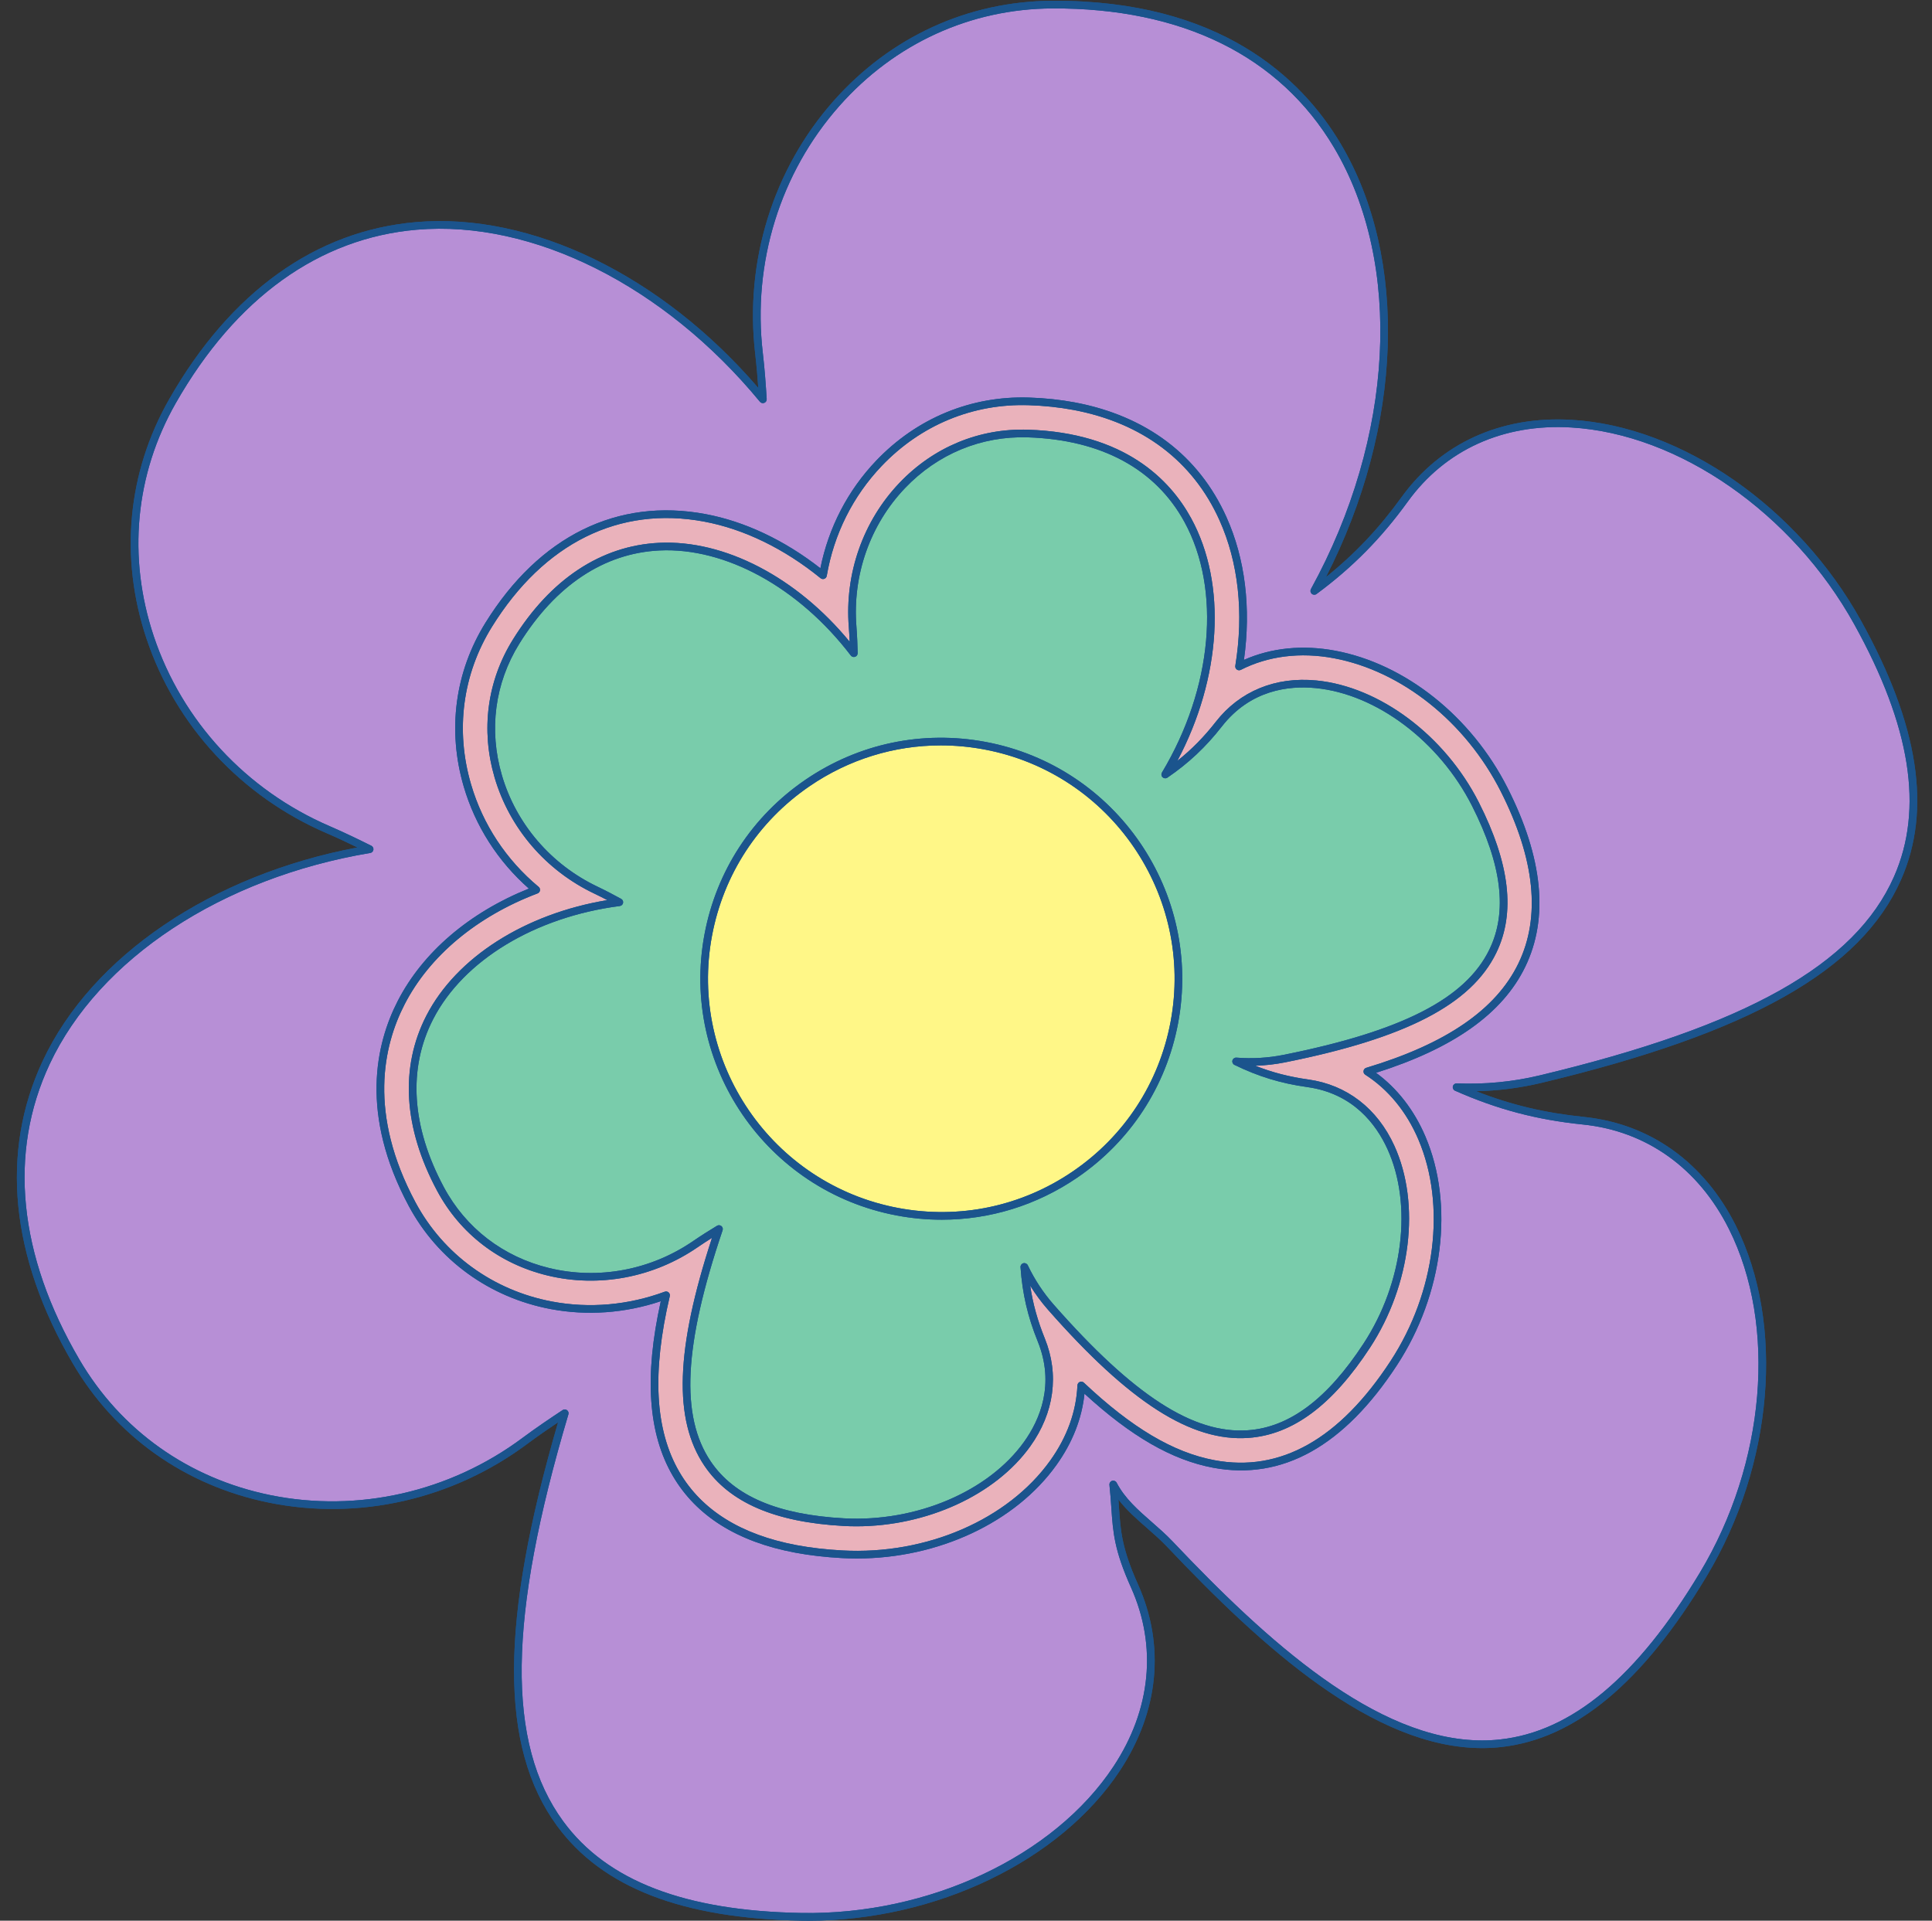 <?xml version="1.0" encoding="UTF-8" standalone="no"?><svg xmlns="http://www.w3.org/2000/svg" xmlns:xlink="http://www.w3.org/1999/xlink" fill="#000000" height="500.2" preserveAspectRatio="xMidYMid meet" version="1" viewBox="-4.4 -0.2 503.1 500.2" width="503.1" zoomAndPan="magnify"><rect x="-4.4" y="-0.2" width="503.1" height="500.2" fill="#333333" stroke="none"/><g id="change1_1"><path d="M490.641,228.885c-10.401,23.601-39.29,39.923-93.672,52.924c-5.545,1.325-11.236,2.054-16.977,2.177 c9.08,3.561,17.897,5.655,27.97,6.683c17.312,1.765,31.393,11.826,39.651,28.328c12.847,25.674,9.78,62.386-7.632,91.355 c-16.706,27.794-34.226,42.329-53.561,44.436c-1.616,0.176-3.239,0.262-4.859,0.262c-28.402,0.003-57.276-26.278-82.019-52.403 c-1.685-1.779-3.545-3.406-5.344-4.981c-2.574-2.252-5.211-4.56-7.356-7.343c0.051,0.694,0.097,1.366,0.142,2.03 c0.422,6.183,0.726,10.651,4.951,20.061c7.127,15.875,5.455,33.101-4.708,48.503c-15.52,23.523-47.922,39.083-81.073,39.084 c-0.62,0-1.238-0.005-1.859-0.016c-31.058-0.547-51.875-8.623-63.641-24.688c-15.002-20.484-14.937-52.954,0.269-105.092 c-2.583,1.731-5.381,3.657-8.054,5.648c-19.41,14.458-43.926,20.024-67.261,15.27c-21.869-4.455-40.01-17.348-51.082-36.303 c-16.223-27.773-18.917-55.004-7.791-78.75c12.799-27.317,44.034-48.426,81.952-55.567c-2.511-1.225-5.263-2.524-8.069-3.734 c-22.226-9.581-39.305-28.029-46.855-50.615c-7.076-21.166-4.982-43.323,5.898-62.39c15.941-27.936,38.177-43.885,64.305-46.122 c30.057-2.573,63.955,13.921,89.098,43.189c-0.194-2.784-0.445-5.816-0.801-8.856c-2.816-24.038,4.622-48.052,20.406-65.884 C227.462,9.378,247.699,0.113,269.65,0.002c43.609-0.214,64.867,20.094,75.029,37.176c17.802,29.926,16.217,73.817-3.804,112.928 c7.526-6.035,13.848-12.728,19.668-20.791c10.185-14.109,25.939-21.269,44.359-20.174c28.657,1.711,58.918,22.724,75.3,52.287 C495.257,188.597,498.672,210.663,490.641,228.885z" fill="#1b548d"/></g><g id="change2_1"><path d="M488.819,228.082c7.762-17.614,4.373-39.101-10.359-65.689c-16.064-28.991-45.673-49.593-73.676-51.264 c-17.715-1.06-32.853,5.815-42.625,19.352c-6.855,9.496-14.393,17.127-23.723,24.014c-0.376,0.277-0.895,0.256-1.247-0.052 c-0.352-0.308-0.442-0.819-0.217-1.229c21.71-39.498,24.064-84.645,5.996-115.018c-14.191-23.854-39.546-36.327-73.306-36.202 c-21.377,0.108-41.087,9.135-55.499,25.416c-15.409,17.408-22.669,40.856-19.919,64.333c0.496,4.232,0.788,8.436,1.009,11.989 c0.027,0.431-0.227,0.83-0.629,0.988c-0.402,0.16-0.86,0.04-1.134-0.293c-24.912-30.221-59.15-47.392-89.352-44.801 c-25.446,2.179-47.143,17.783-62.744,45.125c-10.595,18.567-12.633,40.149-5.739,60.771c7.371,22.049,24.048,40.061,45.755,49.418 c3.906,1.684,7.696,3.533,10.887,5.121c0.387,0.192,0.605,0.612,0.542,1.039s-0.395,0.764-0.821,0.836 c-38.628,6.464-70.614,27.531-83.475,54.981c-10.836,23.127-8.171,49.719,7.707,76.9c10.782,18.459,28.454,31.015,49.76,35.356 c22.78,4.638,46.718-0.796,65.674-14.916c3.525-2.626,7.251-5.13,10.432-7.234c0.167-0.11,0.358-0.165,0.549-0.165 c0.211,0,0.422,0.067,0.599,0.2c0.337,0.253,0.478,0.691,0.352,1.093c-0.004,0.012-0.031,0.091-0.035,0.104 c-15.747,52.968-16.15,85.61-1.315,105.867c11.373,15.529,31.676,23.338,62.069,23.873c33.141,0.577,65.784-14.756,81.234-38.173 c9.774-14.813,11.391-31.359,4.553-46.59c-4.371-9.735-4.686-14.352-5.121-20.742c-0.126-1.842-0.255-3.746-0.496-5.982 c-0.051-0.476,0.243-0.921,0.701-1.06c0.458-0.139,0.95,0.067,1.172,0.491c2.159,4.125,5.548,7.09,9.136,10.23 c1.834,1.604,3.73,3.264,5.479,5.11c24.444,25.808,52.922,51.778,80.566,51.781c1.554,0,3.102-0.082,4.65-0.25 c18.674-2.034,35.706-16.257,52.069-43.481c17.075-28.407,20.112-64.349,7.558-89.437c-7.942-15.871-21.463-25.544-38.072-27.238 c-12.013-1.226-22.272-3.939-33.262-8.8c-0.438-0.194-0.676-0.671-0.567-1.137c0.108-0.466,0.532-0.79,1.011-0.769 c7.293,0.3,14.548-0.396,21.563-2.073C450.224,267.03,478.694,251.057,488.819,228.082z M392.77,251.609 c-5.901,12.148-18.617,21.181-38.847,27.581c5.501,4.011,9.919,9.693,12.846,16.551c7.567,17.73,4.67,41.114-7.379,59.573 c-13.782,21.114-29.901,30.105-47.91,26.72c-0.004-0.001-0.007-0.001-0.011-0.002c-10.663-2.006-21.335-8.145-33.464-19.275 c-0.676,6.489-3.121,12.719-7.285,18.548c-10.748,15.046-30.847,24.37-51.996,24.37c-1.305,0-2.611-0.035-3.922-0.107 c-4.327-0.237-8.416-0.713-12.153-1.415c-15.019-2.823-25.726-9.536-31.822-19.953c-6.462-11.04-7.497-25.948-3.153-45.53 c-9.306,3.123-19.176,3.835-28.663,2.052c-15.962-3-29.438-12.791-36.973-26.862c-12.784-23.875-8.607-42.217-2.852-53.401 c6.515-12.661,18.6-23,34.137-29.246c-8.097-7.137-13.946-16.285-16.961-26.556c-4.314-14.696-2.302-29.857,5.666-42.69 c14.002-22.553,34.361-32.597,57.328-28.28c10.215,1.92,20.514,6.786,29.877,14.104c2.127-10.603,7.128-20.26,14.529-28.021 c10.569-11.084,24.704-16.923,39.804-16.438c4.131,0.132,8.134,0.558,11.898,1.265c18.634,3.502,32.294,13.824,39.502,29.848 c4.885,10.861,6.452,23.69,4.561,37.212c7.125-3.158,15.311-3.986,23.802-2.391c18.234,3.427,35.415,17.108,44.836,35.705 C397.397,223.199,398.947,238.891,392.77,251.609z" fill="#b78fd6"/></g><g id="change3_1"><path d="M386.387,205.871c-9.148-18.056-25.788-31.332-43.427-34.647c-8.745-1.643-17.13-0.597-24.247,3.025 c-0.334,0.17-0.736,0.139-1.039-0.083c-0.303-0.221-0.456-0.594-0.396-0.964c2.247-13.819,0.819-26.938-4.13-37.939 c-6.929-15.404-20.088-25.331-38.053-28.707c-3.664-0.689-7.565-1.103-11.594-1.232c-14.525-0.473-28.126,5.154-38.299,15.821 c-7.507,7.872-12.456,17.772-14.312,28.628c-0.06,0.349-0.3,0.64-0.632,0.765c-0.331,0.125-0.704,0.063-0.979-0.16 c-9.45-7.69-19.925-12.785-30.292-14.733c-22.102-4.154-41.73,5.568-55.268,27.372c-7.665,12.346-9.599,26.934-5.447,41.078 c3.059,10.42,9.144,19.645,17.596,26.676c0.272,0.226,0.404,0.581,0.345,0.93c-0.058,0.35-0.298,0.641-0.629,0.767 c-15.825,5.996-28.123,16.261-34.628,28.902c-5.536,10.759-9.538,28.436,2.837,51.549c7.248,13.537,20.218,22.957,35.584,25.844 c9.719,1.827,19.858,0.938,29.323-2.568c0.344-0.128,0.73-0.056,1.005,0.187c0.275,0.243,0.394,0.617,0.31,0.974 c-4.683,19.935-3.856,34.928,2.529,45.837c5.792,9.897,16.044,16.291,30.471,19.002c3.652,0.686,7.654,1.152,11.894,1.384 c21.894,1.207,43.164-7.999,54.188-23.431c4.383-6.136,6.763-12.722,7.072-19.576c0.018-0.389,0.26-0.732,0.621-0.878 c0.361-0.147,0.774-0.069,1.057,0.198c12.476,11.757,23.279,18.17,33.996,20.184c0.003,0.001,0.007,0.001,0.01,0.002 c17.138,3.219,32.57-5.481,45.867-25.852c11.696-17.918,14.528-40.568,7.215-57.703c-3.07-7.193-7.848-13.015-13.817-16.837 c-0.328-0.21-0.503-0.591-0.449-0.977c0.054-0.385,0.327-0.704,0.7-0.816c20.818-6.262,33.774-15.144,39.607-27.155 C396.869,238.61,395.324,223.515,386.387,205.871z M385.235,247.949c-6.515,13.413-23.481,22.209-55.012,28.521 c-2.546,0.51-5.137,0.803-7.743,0.879c4.425,1.752,8.842,2.888,13.82,3.584c10.016,1.398,17.975,7.54,22.412,17.293 c6.863,15.088,4.316,36.19-6.336,52.51c-9.798,15.011-20.157,22.708-31.67,23.532c-14.873,1.063-30.974-9.231-52.205-33.381 c-1.714-1.95-3.264-4.046-4.634-6.266c0.696,4.709,1.92,9.102,3.807,13.76c3.797,9.373,2.458,19.337-3.771,28.055 c-9.082,12.714-26.974,20.859-45.297,20.859c-1.115,0-2.231-0.03-3.347-0.091c-17.898-0.98-29.744-6.103-36.214-15.66 c-8.125-12.003-7.534-30.377,1.964-59.373c-1.218,0.764-2.487,1.583-3.713,2.429c-11.511,7.928-25.779,10.616-39.145,7.371 c-12.536-3.042-22.739-10.878-28.729-22.065c-8.761-16.362-9.725-32.135-2.789-45.614c7.81-15.178,25.696-26.531,47.114-30.077 c-1.086-0.569-2.231-1.15-3.392-1.702c-12.622-6.004-22.083-17.017-25.957-30.215c-3.634-12.377-1.949-25.131,4.745-35.913 c9.79-15.768,22.967-24.489,38.108-25.222c17.051-0.822,35.825,8.988,49.604,25.764c-0.05-1.223-0.12-2.505-0.222-3.789 c-1.11-13.933,3.697-27.633,13.189-37.587c8.902-9.335,20.787-14.254,33.474-13.847c25.151,0.805,36.991,12.997,42.495,23.082 c9.361,17.154,7.867,41.52-3.61,63.164c3.724-2.96,6.97-6.264,10.02-10.175c6.219-7.974,15.516-11.797,26.182-10.763 c16.498,1.601,33.5,14.357,42.308,31.743C388.791,224.747,390.278,237.567,385.235,247.949z" fill="#eab2bb"/></g><g id="change4_1"><path d="M338.191,178.996c-7.048-0.683-17.005,0.497-24.419,10.004c-4.151,5.323-8.656,9.557-14.177,13.325 c-0.386,0.264-0.904,0.223-1.245-0.098c-0.34-0.32-0.412-0.835-0.171-1.236c13.182-22.009,15.484-47.621,5.863-65.25 c-7.536-13.809-21.647-21.431-40.81-22.045c-12.108-0.387-23.463,4.311-31.968,13.231c-9.101,9.544-13.71,22.686-12.645,36.054 c0.195,2.442,0.273,4.86,0.324,6.904c0.011,0.431-0.258,0.821-0.665,0.964c-0.407,0.142-0.86,0.008-1.122-0.335 c-13.527-17.708-32.612-28.182-49.808-27.36c-14.458,0.7-27.084,9.097-36.512,24.283c-6.391,10.293-7.998,22.475-4.526,34.301 c3.715,12.654,12.791,23.216,24.901,28.978c2.204,1.048,4.341,2.191,6.141,3.171c0.379,0.207,0.582,0.634,0.503,1.058 c-0.079,0.424-0.423,0.749-0.851,0.804c-22.099,2.86-40.721,14.147-48.598,29.454c-6.623,12.871-5.664,28.004,2.774,43.762 c5.719,10.681,15.465,18.164,27.442,21.07c12.816,3.11,26.501,0.531,37.546-7.077c2.083-1.435,4.273-2.792,6.141-3.93 c0.16-0.097,0.339-0.145,0.518-0.145c0.224,0,0.447,0.075,0.629,0.224c0.327,0.267,0.451,0.71,0.309,1.107 c-10.106,29.88-11.044,48.43-3.069,60.212c6.097,9.007,17.439,13.845,34.673,14.788c18.807,1.03,37.66-6.982,46.914-19.937 c4.116-5.761,8.072-14.975,3.545-26.149c-2.613-6.45-3.995-12.408-4.48-19.318c-0.034-0.478,0.277-0.911,0.74-1.033 c0.462-0.123,0.947,0.102,1.153,0.534c1.783,3.737,4.056,7.188,6.757,10.26c20.78,23.637,36.377,33.723,50.567,32.709 c10.849-0.777,20.709-8.18,30.144-22.634c10.295-15.772,12.783-36.106,6.191-50.597c-2.932-6.445-8.933-14.478-20.874-16.145 c-6.892-0.962-12.743-2.745-18.97-5.779c-0.43-0.21-0.65-0.695-0.525-1.157c0.126-0.462,0.563-0.77,1.039-0.731 c4.126,0.324,8.252,0.082,12.263-0.721c30.86-6.178,47.395-14.64,53.611-27.438c4.752-9.784,3.271-22.025-4.529-37.422 C370.402,192.855,354.036,180.534,338.191,178.996z M302.379,266.275c-3.095,16.471-12.419,30.75-26.254,40.208 c-10.552,7.213-22.766,10.964-35.276,10.964c-3.892,0-7.811-0.363-11.719-1.097c-34-6.389-56.464-39.249-50.074-73.25 c3.095-16.47,12.419-30.75,26.254-40.207c13.835-9.458,30.525-12.962,46.995-9.867C286.305,199.416,308.768,232.275,302.379,266.275 z" fill="#79ccab"/></g><g id="change5_1"><path d="M300.421,265.907c-2.997,15.947-12.025,29.773-25.42,38.931c-13.396,9.157-29.556,12.55-45.503,9.553 c-32.921-6.187-54.671-38.003-48.484-70.924c2.997-15.947,12.025-29.773,25.42-38.931c10.218-6.985,22.043-10.616,34.156-10.616 c3.768,0,7.564,0.352,11.347,1.063C284.858,201.171,306.608,232.986,300.421,265.907z" fill="#fff787"/></g><g id="change1_2"><path d="M480.202,161.426c-16.382-29.563-46.643-50.576-75.3-52.287c-18.419-1.095-34.173,6.066-44.359,20.174 c-5.82,8.063-12.142,14.756-19.668,20.791c20.021-39.111,21.606-83.002,3.804-112.928C334.518,20.096,313.26-0.212,269.65,0.002 c-21.952,0.111-42.188,9.377-56.981,26.088c-15.784,17.832-23.222,41.846-20.406,65.884c0.356,3.04,0.607,6.072,0.801,8.856 c-25.143-29.267-59.041-45.762-89.098-43.189c-26.128,2.238-48.364,18.187-64.305,46.122c-10.88,19.066-12.974,41.223-5.898,62.39 c7.551,22.586,24.629,41.035,46.855,50.615c2.807,1.21,5.559,2.509,8.069,3.734c-37.918,7.141-69.153,28.251-81.952,55.567 c-11.126,23.746-8.432,50.978,7.791,78.75c11.072,18.955,29.213,31.848,51.082,36.303c23.335,4.754,47.851-0.812,67.261-15.27 c2.673-1.991,5.471-3.916,8.054-5.648c-15.206,52.138-15.271,84.608-0.269,105.092c11.766,16.065,32.583,24.141,63.641,24.688 c0.621,0.011,1.239,0.016,1.859,0.016c33.15-0.001,65.553-15.561,81.073-39.084c10.162-15.402,11.834-32.628,4.708-48.503 c-4.225-9.41-4.53-13.878-4.951-20.061c-0.045-0.664-0.091-1.336-0.142-2.03c2.145,2.783,4.782,5.091,7.356,7.343 c1.799,1.575,3.66,3.203,5.344,4.981c24.743,26.124,53.617,52.406,82.019,52.403c1.62,0,3.243-0.086,4.859-0.262 c19.335-2.107,36.855-16.641,53.561-44.436c17.412-28.969,20.479-65.681,7.632-91.355c-8.258-16.502-22.34-26.563-39.651-28.328 c-10.074-1.028-18.89-3.121-27.97-6.683c5.741-0.123,11.432-0.852,16.977-2.177c54.382-13,83.271-29.323,93.672-52.924 C498.672,210.663,495.257,188.597,480.202,161.426z M374.943,281.944c-0.479-0.021-0.903,0.303-1.011,0.769 c-0.109,0.466,0.13,0.944,0.567,1.137c10.99,4.86,21.248,7.574,33.262,8.8c16.609,1.694,30.13,11.368,38.072,27.238 c12.554,25.088,9.517,61.03-7.558,89.437c-16.363,27.224-33.395,41.447-52.069,43.481c-1.548,0.169-3.096,0.25-4.65,0.25 c-27.644-0.002-56.122-25.972-80.566-51.781c-1.749-1.847-3.645-3.506-5.479-5.11c-3.588-3.14-6.977-6.105-9.136-10.23 c-0.222-0.424-0.714-0.63-1.172-0.491c-0.458,0.139-0.752,0.584-0.701,1.06c0.241,2.237,0.371,4.141,0.496,5.982 c0.436,6.39,0.75,11.007,5.121,20.742c6.837,15.231,5.22,31.777-4.553,46.59c-15.45,23.417-48.093,38.75-81.234,38.173 c-30.393-0.535-50.696-8.344-62.069-23.873c-14.835-20.256-14.433-52.898,1.315-105.867c0.004-0.013,0.031-0.091,0.035-0.104 c0.126-0.402-0.015-0.84-0.352-1.093c-0.177-0.133-0.387-0.2-0.599-0.2c-0.191,0-0.382,0.055-0.549,0.165 c-3.18,2.103-6.907,4.608-10.432,7.234c-18.956,14.12-42.893,19.554-65.674,14.916c-21.306-4.341-38.978-16.897-49.76-35.356 c-15.878-27.182-18.543-53.774-7.707-76.9c12.861-27.449,44.847-48.517,83.475-54.981c0.426-0.071,0.757-0.409,0.821-0.836 s-0.155-0.847-0.542-1.039c-3.192-1.587-6.982-3.437-10.887-5.121c-21.706-9.357-38.383-27.369-45.755-49.418 c-6.894-20.621-4.856-42.203,5.739-60.771c15.601-27.342,37.298-42.945,62.744-45.125c30.202-2.59,64.44,14.58,89.352,44.801 c0.274,0.333,0.732,0.452,1.134,0.293c0.402-0.158,0.655-0.557,0.629-0.988c-0.221-3.554-0.513-7.757-1.009-11.989 c-2.75-23.476,4.51-46.925,19.919-64.333c14.412-16.282,34.122-25.308,55.499-25.416c33.761-0.125,59.116,12.348,73.306,36.202 c18.068,30.373,15.714,75.52-5.996,115.018c-0.225,0.41-0.135,0.921,0.217,1.229c0.352,0.308,0.871,0.329,1.247,0.052 c9.33-6.887,16.868-14.519,23.723-24.014c9.772-13.537,24.91-20.412,42.625-19.352c28.004,1.672,57.612,22.273,73.676,51.264 c14.733,26.588,18.121,48.076,10.359,65.689c-10.125,22.975-38.595,38.948-92.312,51.789 C389.492,281.548,382.237,282.244,374.943,281.944z M343.327,169.266c-8.491-1.595-16.676-0.767-23.802,2.391 c1.891-13.522,0.324-26.351-4.561-37.212c-7.208-16.024-20.868-26.346-39.502-29.848c-3.765-0.707-7.768-1.133-11.898-1.265 c-15.1-0.485-29.235,5.355-39.804,16.438c-7.4,7.76-12.402,17.418-14.529,28.021c-9.363-7.318-19.662-12.185-29.877-14.104 c-22.967-4.317-43.326,5.727-57.328,28.28c-7.968,12.833-9.98,27.994-5.666,42.69c3.015,10.27,8.865,19.419,16.961,26.556 c-15.537,6.246-27.622,16.586-34.137,29.246c-5.755,11.183-9.931,29.525,2.852,53.401c7.534,14.071,21.01,23.862,36.973,26.862 c9.487,1.783,19.358,1.071,28.663-2.052c-4.344,19.581-3.309,34.49,3.153,45.53c6.097,10.418,16.803,17.131,31.822,19.953 c3.737,0.702,7.826,1.178,12.153,1.415c1.311,0.072,2.617,0.107,3.922,0.107c21.149,0,41.248-9.324,51.996-24.37 c4.164-5.829,6.61-12.059,7.285-18.548c12.13,11.13,22.802,17.269,33.464,19.275c0.004,0,0.007,0.001,0.011,0.002 c18.009,3.384,34.129-5.606,47.91-26.72c12.049-18.459,14.946-41.843,7.379-59.573c-2.927-6.858-7.345-12.54-12.846-16.551 c20.229-6.4,32.946-15.433,38.847-27.581c6.177-12.719,4.628-28.41-4.606-46.638C378.742,186.374,361.562,172.693,343.327,169.266z M351.37,277.893c-0.373,0.112-0.646,0.431-0.7,0.816c-0.054,0.385,0.122,0.766,0.449,0.977c5.969,3.822,10.747,9.645,13.817,16.837 c7.313,17.135,4.481,39.785-7.215,57.703c-13.297,20.372-28.728,29.071-45.867,25.852c-0.003,0-0.007-0.001-0.01-0.002 c-10.718-2.014-21.52-8.427-33.996-20.184c-0.283-0.267-0.696-0.345-1.057-0.198c-0.361,0.146-0.603,0.489-0.621,0.878 c-0.31,6.853-2.689,13.439-7.072,19.576c-11.024,15.432-32.294,24.638-54.188,23.431c-4.24-0.232-8.242-0.698-11.894-1.384 c-14.427-2.711-24.679-9.104-30.471-19.002c-6.385-10.909-7.212-25.902-2.529-45.837c0.084-0.357-0.035-0.731-0.31-0.974 c-0.275-0.243-0.661-0.316-1.005-0.187c-9.465,3.506-19.605,4.396-29.323,2.568c-15.366-2.888-28.336-12.308-35.584-25.844 c-12.376-23.113-8.374-40.79-2.837-51.549c6.505-12.642,18.803-22.906,34.628-28.902c0.331-0.125,0.571-0.417,0.629-0.767 c0.058-0.349-0.073-0.704-0.345-0.93c-8.452-7.031-14.537-16.255-17.596-26.676c-4.152-14.144-2.218-28.733,5.447-41.078 c13.538-21.805,33.166-31.527,55.268-27.372c10.367,1.948,20.842,7.042,30.292,14.733c0.275,0.223,0.647,0.284,0.979,0.16 c0.332-0.124,0.572-0.415,0.632-0.765c1.856-10.856,6.806-20.755,14.312-28.628c10.173-10.668,23.774-16.294,38.299-15.821 c4.029,0.129,7.93,0.543,11.594,1.232c17.966,3.376,31.124,13.303,38.053,28.707c4.948,11.001,6.376,24.12,4.13,37.939 c-0.06,0.371,0.093,0.743,0.396,0.964c0.303,0.222,0.705,0.253,1.039,0.083c7.117-3.622,15.502-4.668,24.247-3.025 c17.639,3.315,34.279,16.591,43.427,34.647c8.937,17.643,10.482,32.739,4.591,44.867 C385.144,262.749,372.188,271.632,351.37,277.893z M338.383,177.013c-10.666-1.034-19.963,2.788-26.182,10.763 c-3.05,3.911-6.297,7.215-10.02,10.175c11.477-21.643,12.971-46.01,3.61-63.164c-5.504-10.085-17.344-22.277-42.495-23.082 c-12.687-0.407-24.571,4.512-33.474,13.847c-9.492,9.954-14.299,23.654-13.189,37.587c0.102,1.284,0.172,2.565,0.222,3.789 c-13.779-16.776-32.553-26.586-49.604-25.764c-15.141,0.733-28.319,9.454-38.108,25.222c-6.694,10.781-8.379,23.535-4.745,35.913 c3.875,13.198,13.336,24.211,25.957,30.215c1.161,0.552,2.305,1.133,3.392,1.702c-21.418,3.545-39.303,14.899-47.114,30.077 c-6.936,13.479-5.972,29.252,2.789,45.614c5.99,11.187,16.193,19.024,28.729,22.065c13.367,3.245,27.635,0.557,39.145-7.371 c1.226-0.845,2.496-1.665,3.713-2.429c-9.499,28.996-10.089,47.37-1.964,59.373c6.47,9.558,18.315,14.681,36.214,15.66 c1.116,0.061,2.232,0.091,3.347,0.091c18.322,0,36.214-8.146,45.297-20.859c6.228-8.719,7.568-18.682,3.771-28.055 c-1.887-4.659-3.111-9.052-3.807-13.76c1.37,2.221,2.919,4.317,4.634,6.266c21.231,24.15,37.332,34.444,52.205,33.381 c11.513-0.824,21.872-8.521,31.67-23.532c10.653-16.32,13.199-37.423,6.336-52.51c-4.436-9.753-12.396-15.895-22.412-17.293 c-4.978-0.695-9.395-1.832-13.82-3.584c2.607-0.076,5.197-0.37,7.743-0.879c31.531-6.312,48.497-15.108,55.012-28.521 c5.043-10.382,3.556-23.202-4.544-39.193C371.883,191.371,354.881,178.614,338.383,177.013z M383.443,247.078 c-6.216,12.798-22.75,21.26-53.611,27.438c-4.011,0.803-8.137,1.046-12.263,0.721c-0.476-0.039-0.913,0.269-1.039,0.731 c-0.126,0.462,0.095,0.947,0.525,1.157c6.227,3.034,12.077,4.817,18.97,5.779c11.941,1.667,17.942,9.7,20.874,16.145 c6.592,14.491,4.104,34.825-6.191,50.597c-9.434,14.453-19.294,21.857-30.144,22.634c-14.19,1.014-29.787-9.072-50.567-32.709 c-2.7-3.072-4.974-6.523-6.757-10.26c-0.206-0.432-0.69-0.657-1.153-0.534c-0.463,0.122-0.773,0.555-0.74,1.033 c0.486,6.91,1.867,12.868,4.48,19.318c4.527,11.175,0.57,20.388-3.545,26.149c-9.254,12.955-28.107,20.967-46.914,19.937 c-17.234-0.943-28.576-5.781-34.673-14.788c-7.975-11.782-7.036-30.332,3.069-60.212c0.142-0.397,0.018-0.841-0.309-1.107 c-0.182-0.148-0.405-0.224-0.629-0.224c-0.179,0-0.358,0.048-0.518,0.145c-1.868,1.138-4.059,2.495-6.141,3.93 c-11.044,7.607-24.729,10.186-37.546,7.077c-11.978-2.906-21.723-10.389-27.442-21.07c-8.438-15.759-9.397-30.892-2.774-43.762 c7.877-15.308,26.499-26.594,48.598-29.454c0.428-0.055,0.772-0.38,0.851-0.804c0.079-0.425-0.124-0.852-0.503-1.058 c-1.8-0.98-3.937-2.123-6.141-3.171c-12.11-5.762-21.186-16.323-24.901-28.978c-3.472-11.826-1.864-24.008,4.526-34.301 c9.429-15.186,22.054-23.583,36.512-24.283c17.196-0.822,36.281,9.652,49.808,27.36c0.262,0.343,0.715,0.478,1.122,0.335 c0.407-0.143,0.676-0.533,0.665-0.964c-0.051-2.044-0.129-4.462-0.324-6.904c-1.065-13.368,3.544-26.509,12.645-36.054 c8.506-8.92,19.86-13.618,31.968-13.231c19.162,0.614,33.274,8.237,40.81,22.045c9.621,17.629,7.32,43.242-5.863,65.25 c-0.24,0.401-0.169,0.916,0.171,1.236c0.34,0.321,0.858,0.362,1.245,0.098c5.521-3.768,10.026-8.002,14.177-13.325 c7.414-9.507,17.371-10.688,24.419-10.004c15.846,1.537,32.211,13.859,40.723,30.661 C386.714,225.054,388.195,237.294,383.443,247.078z M252.305,193.026c-16.471-3.095-33.16,0.409-46.995,9.867 c-13.835,9.458-23.159,23.737-26.254,40.207c-6.389,34,16.074,66.86,50.074,73.25c3.909,0.734,7.827,1.097,11.719,1.097 c12.509,0,24.724-3.751,35.276-10.964c13.835-9.458,23.159-23.737,26.254-40.208C308.768,232.275,286.305,199.416,252.305,193.026z M275.001,304.839c-13.396,9.157-29.556,12.55-45.503,9.553c-32.921-6.187-54.671-38.003-48.484-70.924 c2.997-15.947,12.025-29.773,25.42-38.931c10.218-6.985,22.043-10.616,34.156-10.616c3.768,0,7.564,0.352,11.347,1.063 c32.921,6.187,54.671,38.002,48.484,70.923C297.424,281.855,288.396,295.681,275.001,304.839z" fill="#1b548d"/></g></svg>